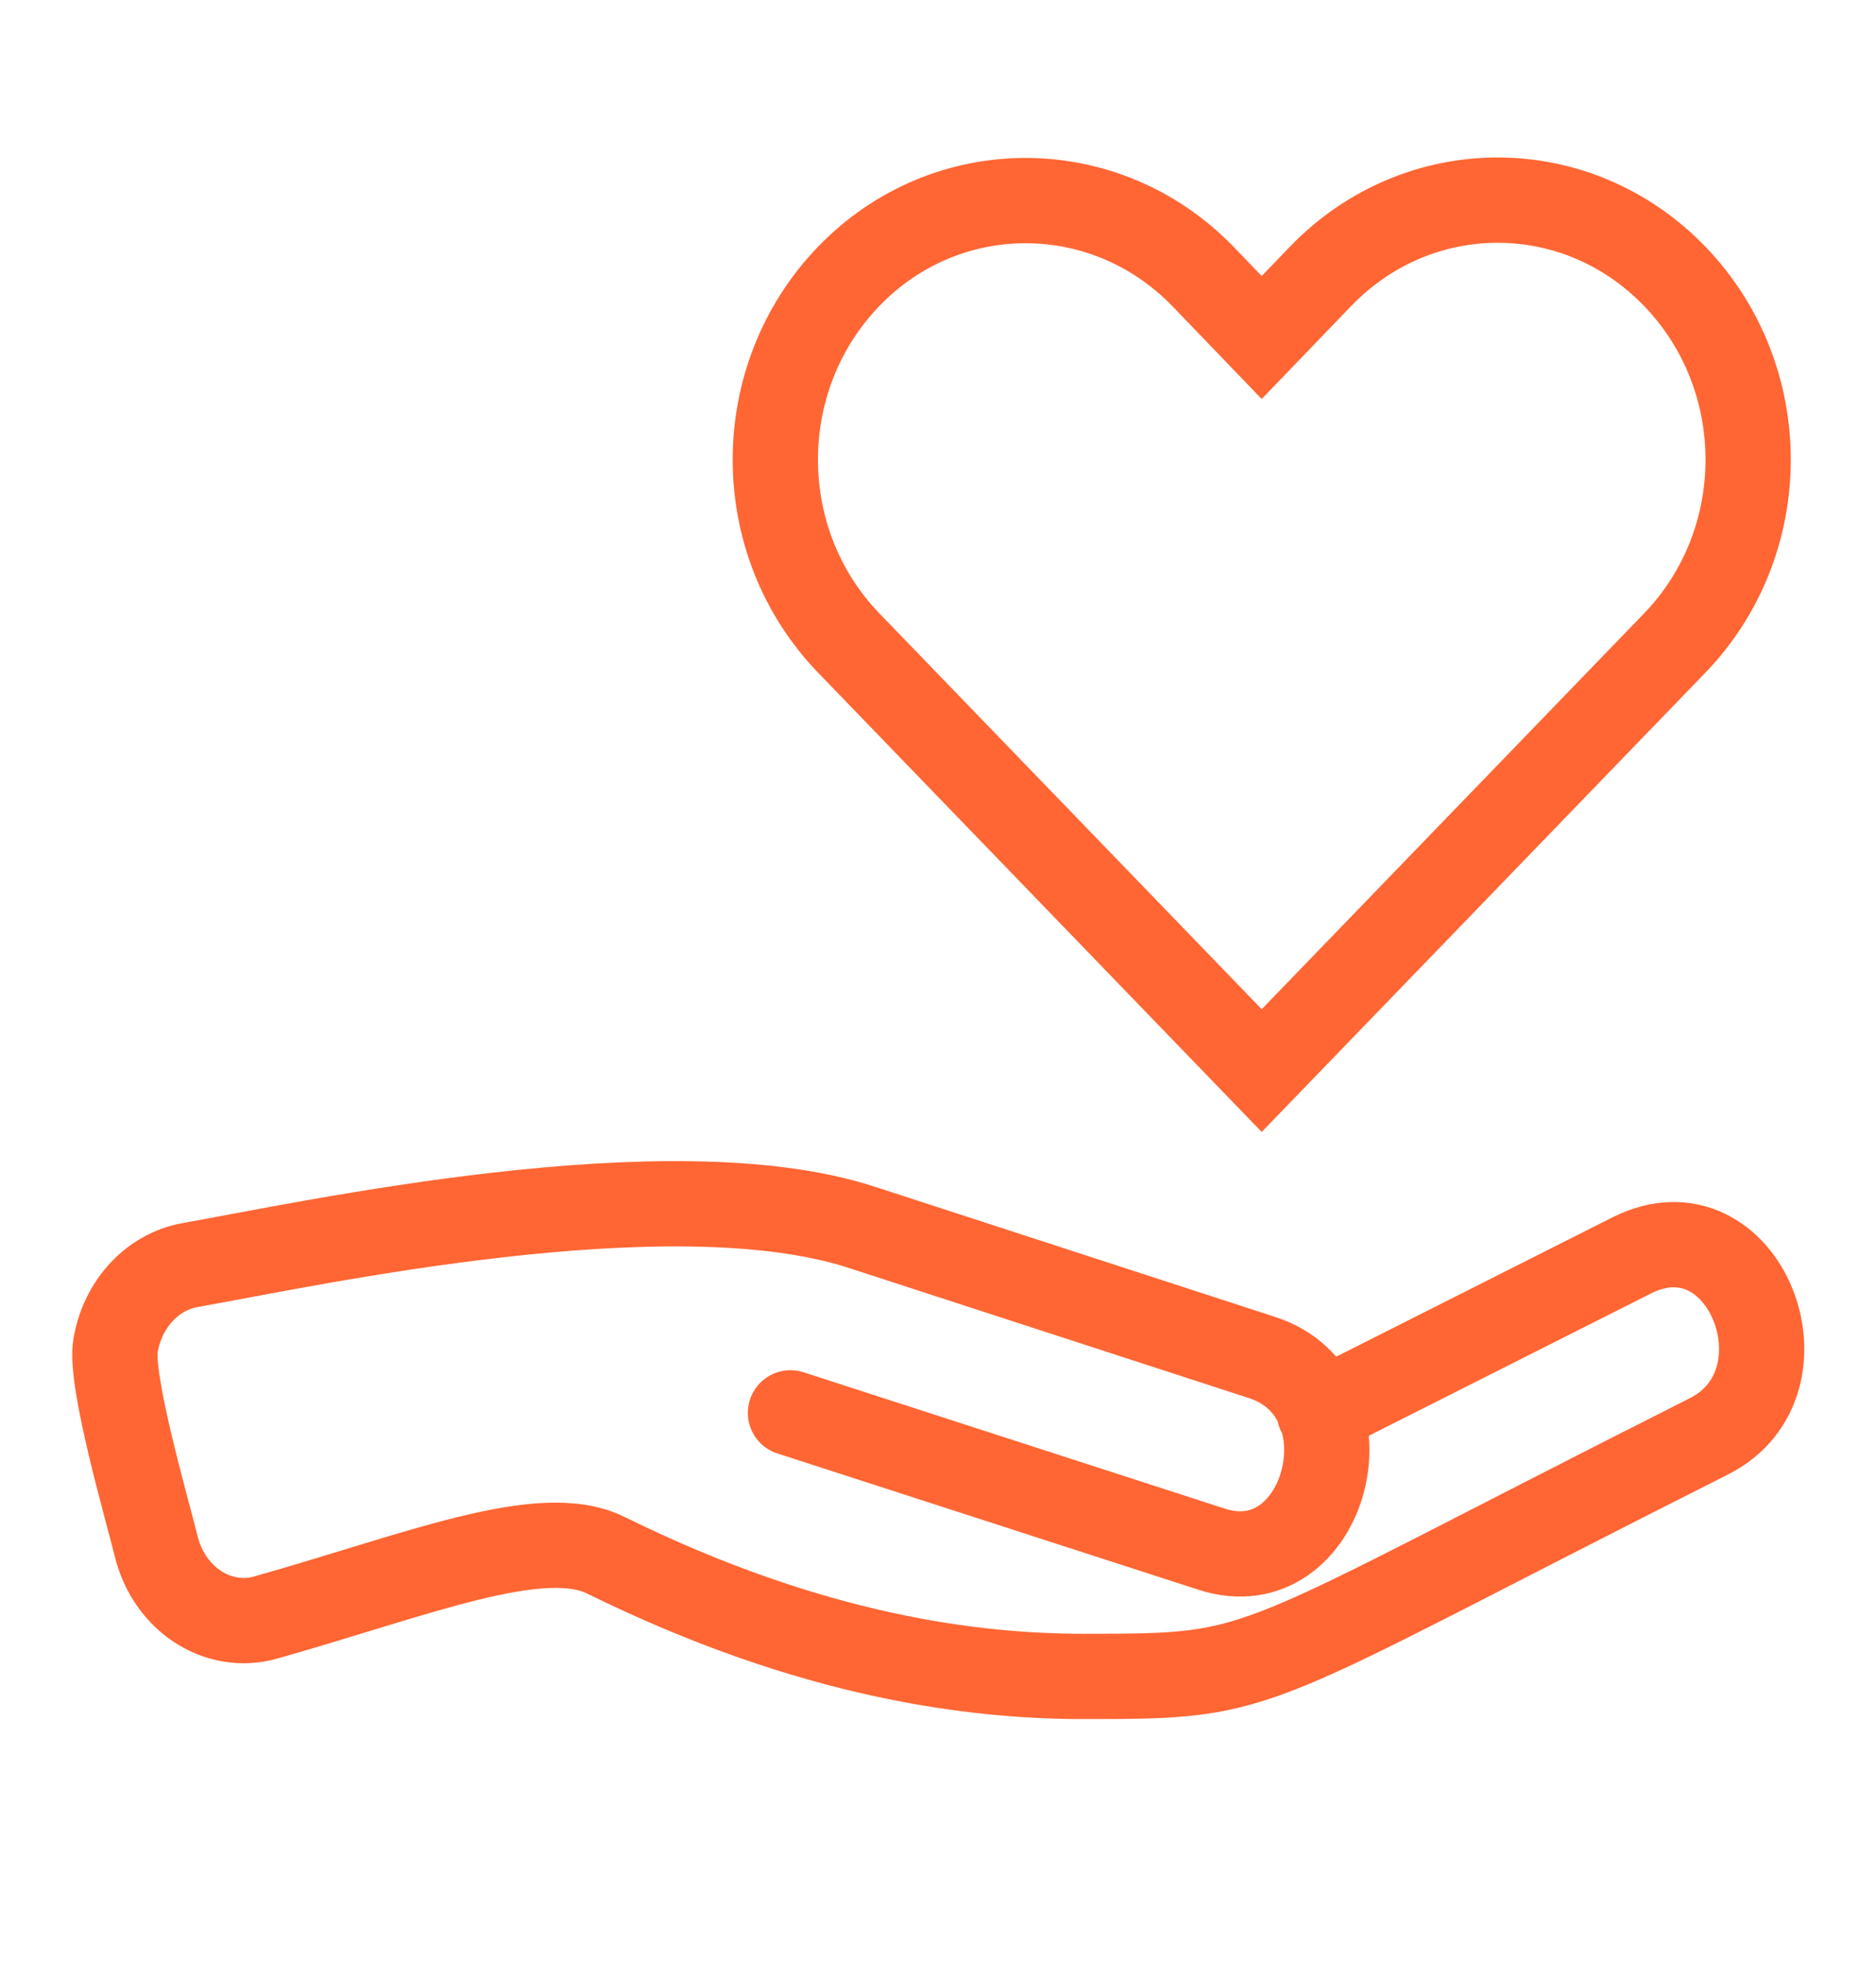 <svg width="22" height="23" viewBox="0 0 22 23" fill="none" xmlns="http://www.w3.org/2000/svg">
    <path d="M19.639 3.239C18.49 2.049 16.636 2.049 15.487 3.239L14.796 3.957L14.105 3.239C12.956 2.056 11.096 2.056 9.954 3.239C8.805 4.429 8.805 6.35 9.954 7.54L14.796 12.552L19.639 7.54C20.788 6.35 20.788 4.429 19.639 3.239Z" stroke="#FF6633" stroke-miterlimit="10"/>
    <path d="M15.474 16.565L19.133 14.72C20.46 14.052 21.295 16.206 20.043 16.839C14.482 19.641 14.92 19.655 12.71 19.655C11.431 19.655 9.53 19.43 7.102 18.233C6.343 17.86 4.886 18.465 3.114 18.965C2.56 19.12 1.992 18.754 1.835 18.142C1.726 17.698 1.281 16.177 1.356 15.769C1.445 15.269 1.801 14.91 2.225 14.833C3.62 14.587 7.854 13.657 10.104 14.389L14.803 15.917C16.144 16.354 15.549 18.599 14.208 18.163L9.27 16.565" stroke="#FF6633" stroke-linecap="round" stroke-linejoin="round"/>
</svg>
